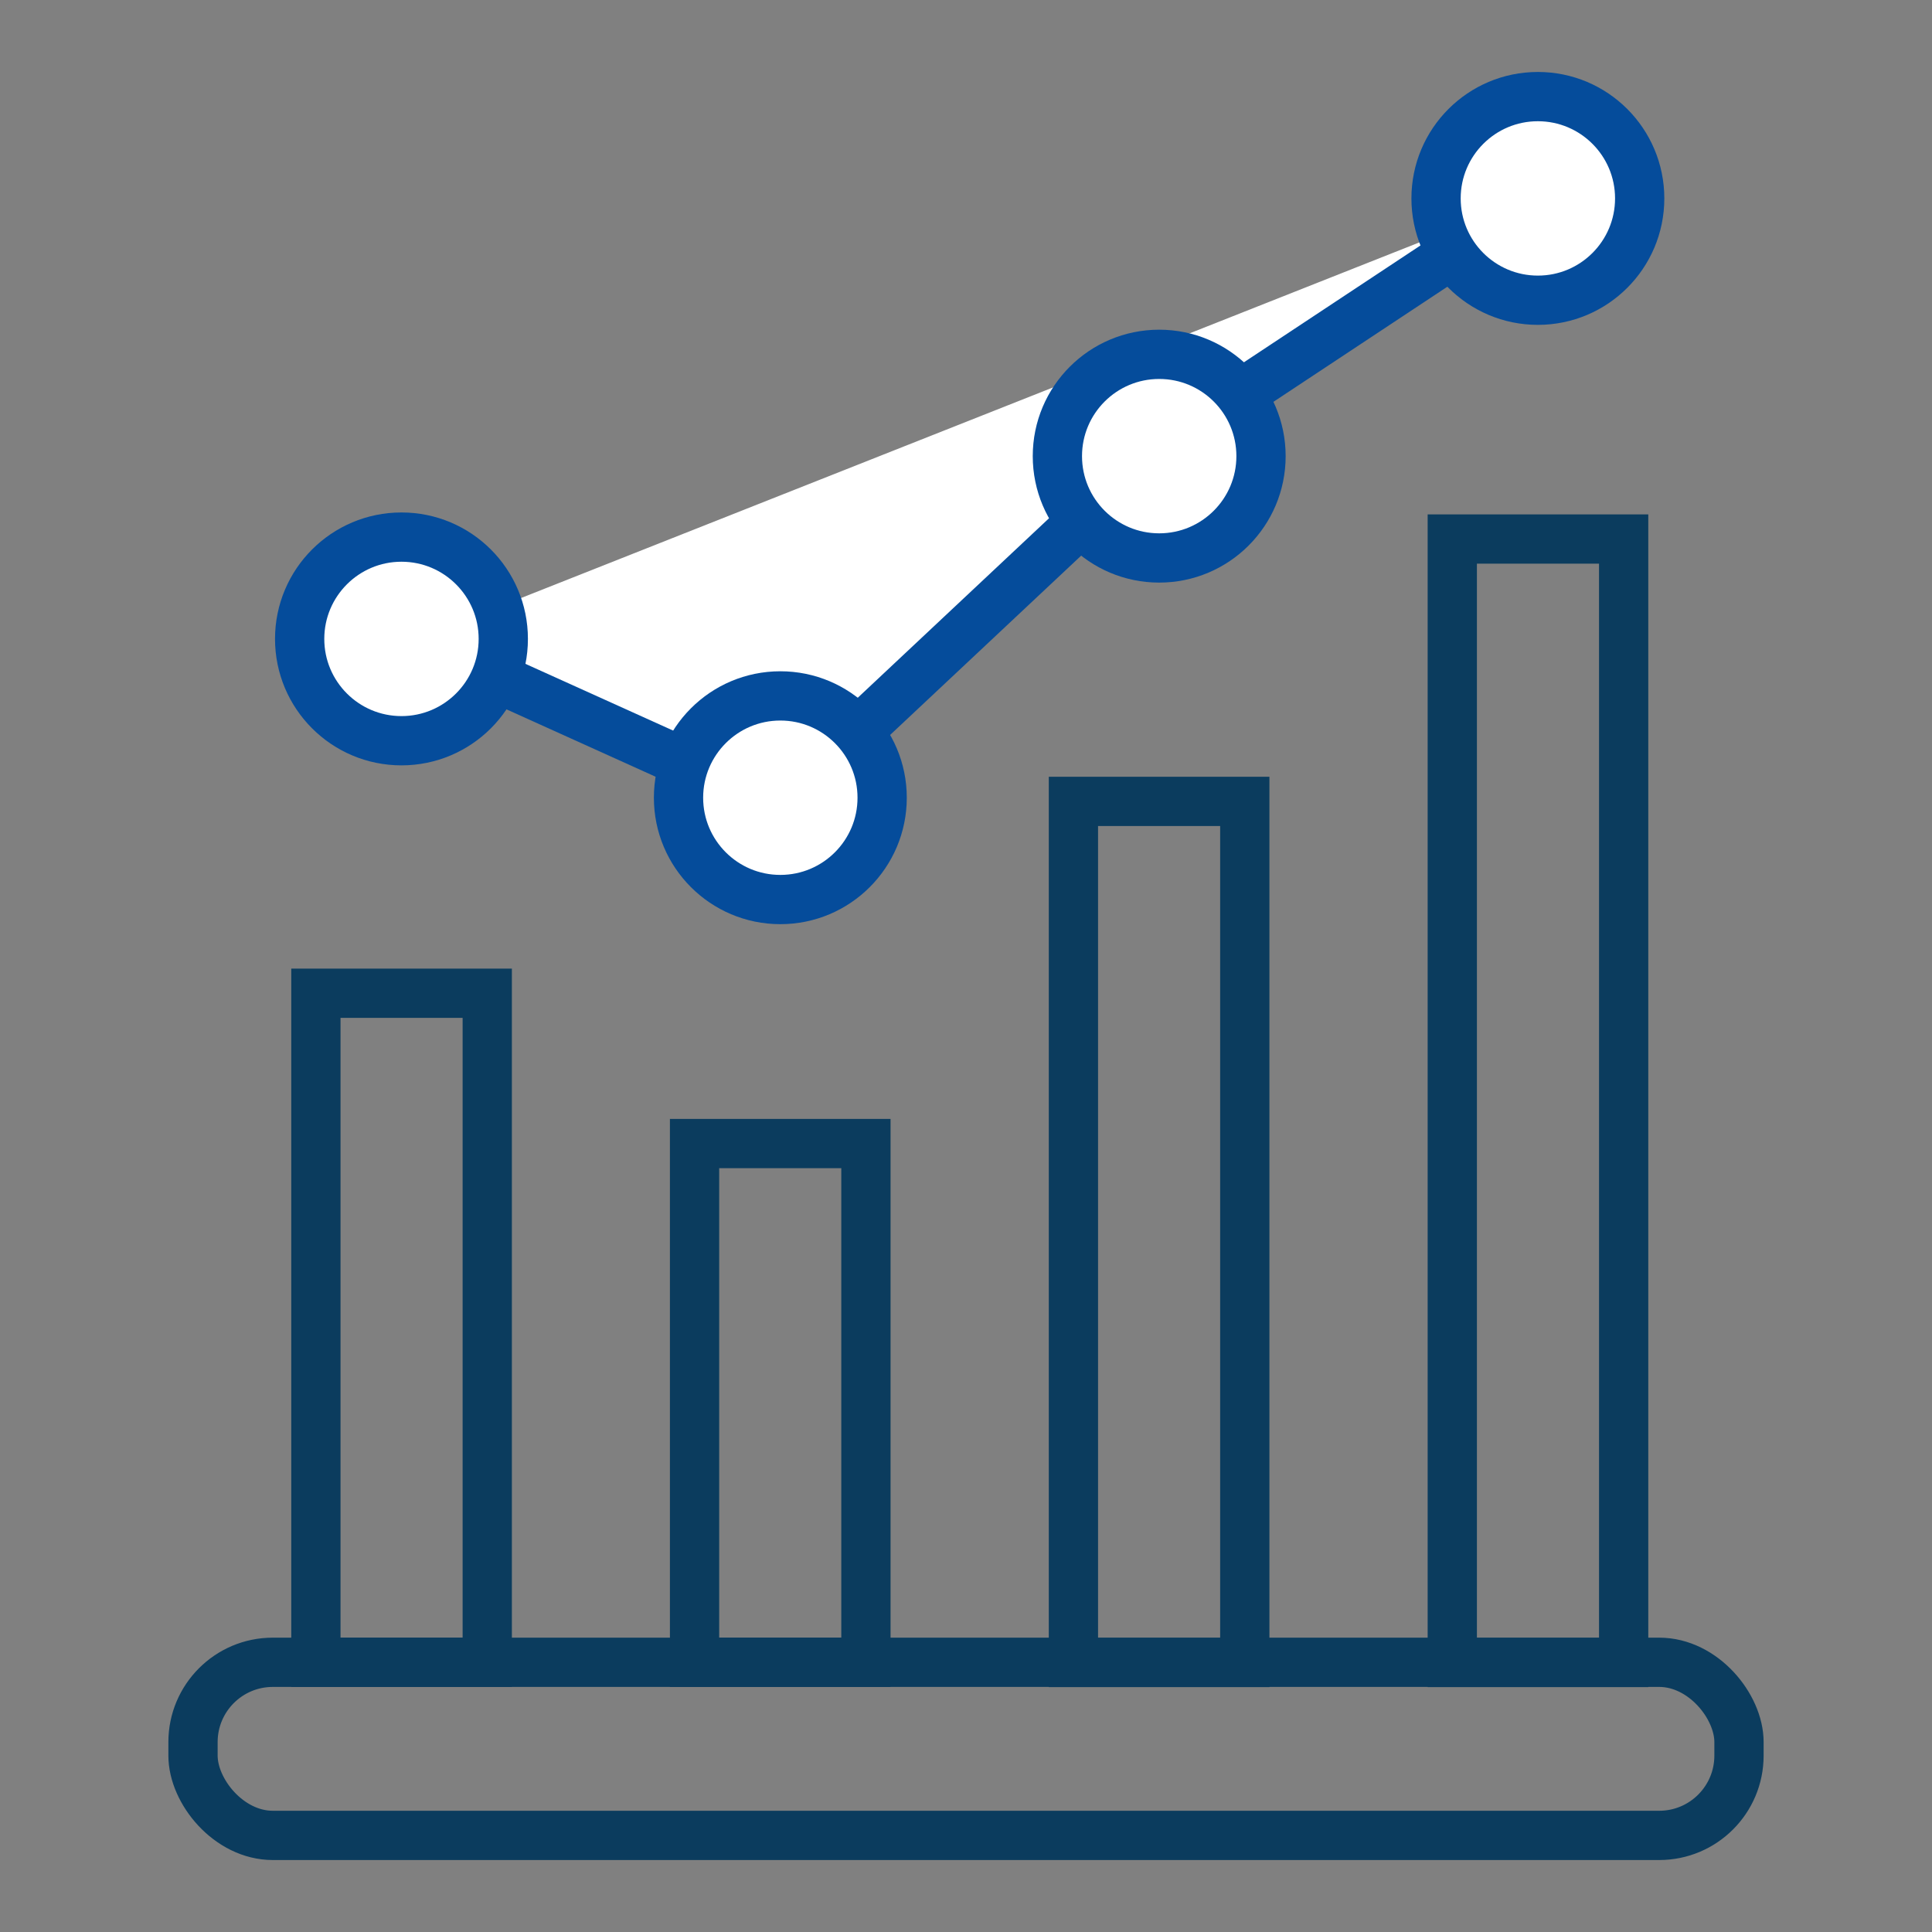 <?xml version="1.0" encoding="UTF-8"?><svg id="_圖層_1" xmlns="http://www.w3.org/2000/svg" viewBox="0 0 100 100"><rect x="0" y="0" width="100" height="100" fill="#808080" stroke="none"/><defs><style>.cls-1{fill:none;stroke:#0b3c5e;}.cls-1,.cls-2{stroke-miterlimit:10;stroke-width:2.55px;}.cls-2{fill:#fff;stroke:#054c9b;}</style></defs><polyline class="cls-2" points="21.42 33.15 40.32 41.69 60.14 23.09 79.95 9.98"/><rect class="cls-1" x="9.99" y="86.04" width="80.02" height="8.96" rx="4.13" ry="4.13"/><rect class="cls-1" x="16.35" y="51.41" width="8.87" height="34.63"/><rect class="cls-1" x="35.95" y="59.19" width="8.87" height="26.85"/><rect class="cls-1" x="55.56" y="41.48" width="8.87" height="44.57"/><rect class="cls-1" x="75.17" y="27.9" width="8.87" height="58.15"/><circle class="cls-2" cx="79.6" cy="10.27" r="5.27"/><circle class="cls-2" cx="60" cy="23.61" r="5.27"/><circle class="cls-2" cx="40.39" cy="41.29" r="5.27"/><circle class="cls-2" cx="20.78" cy="33.07" r="5.27"/></svg>